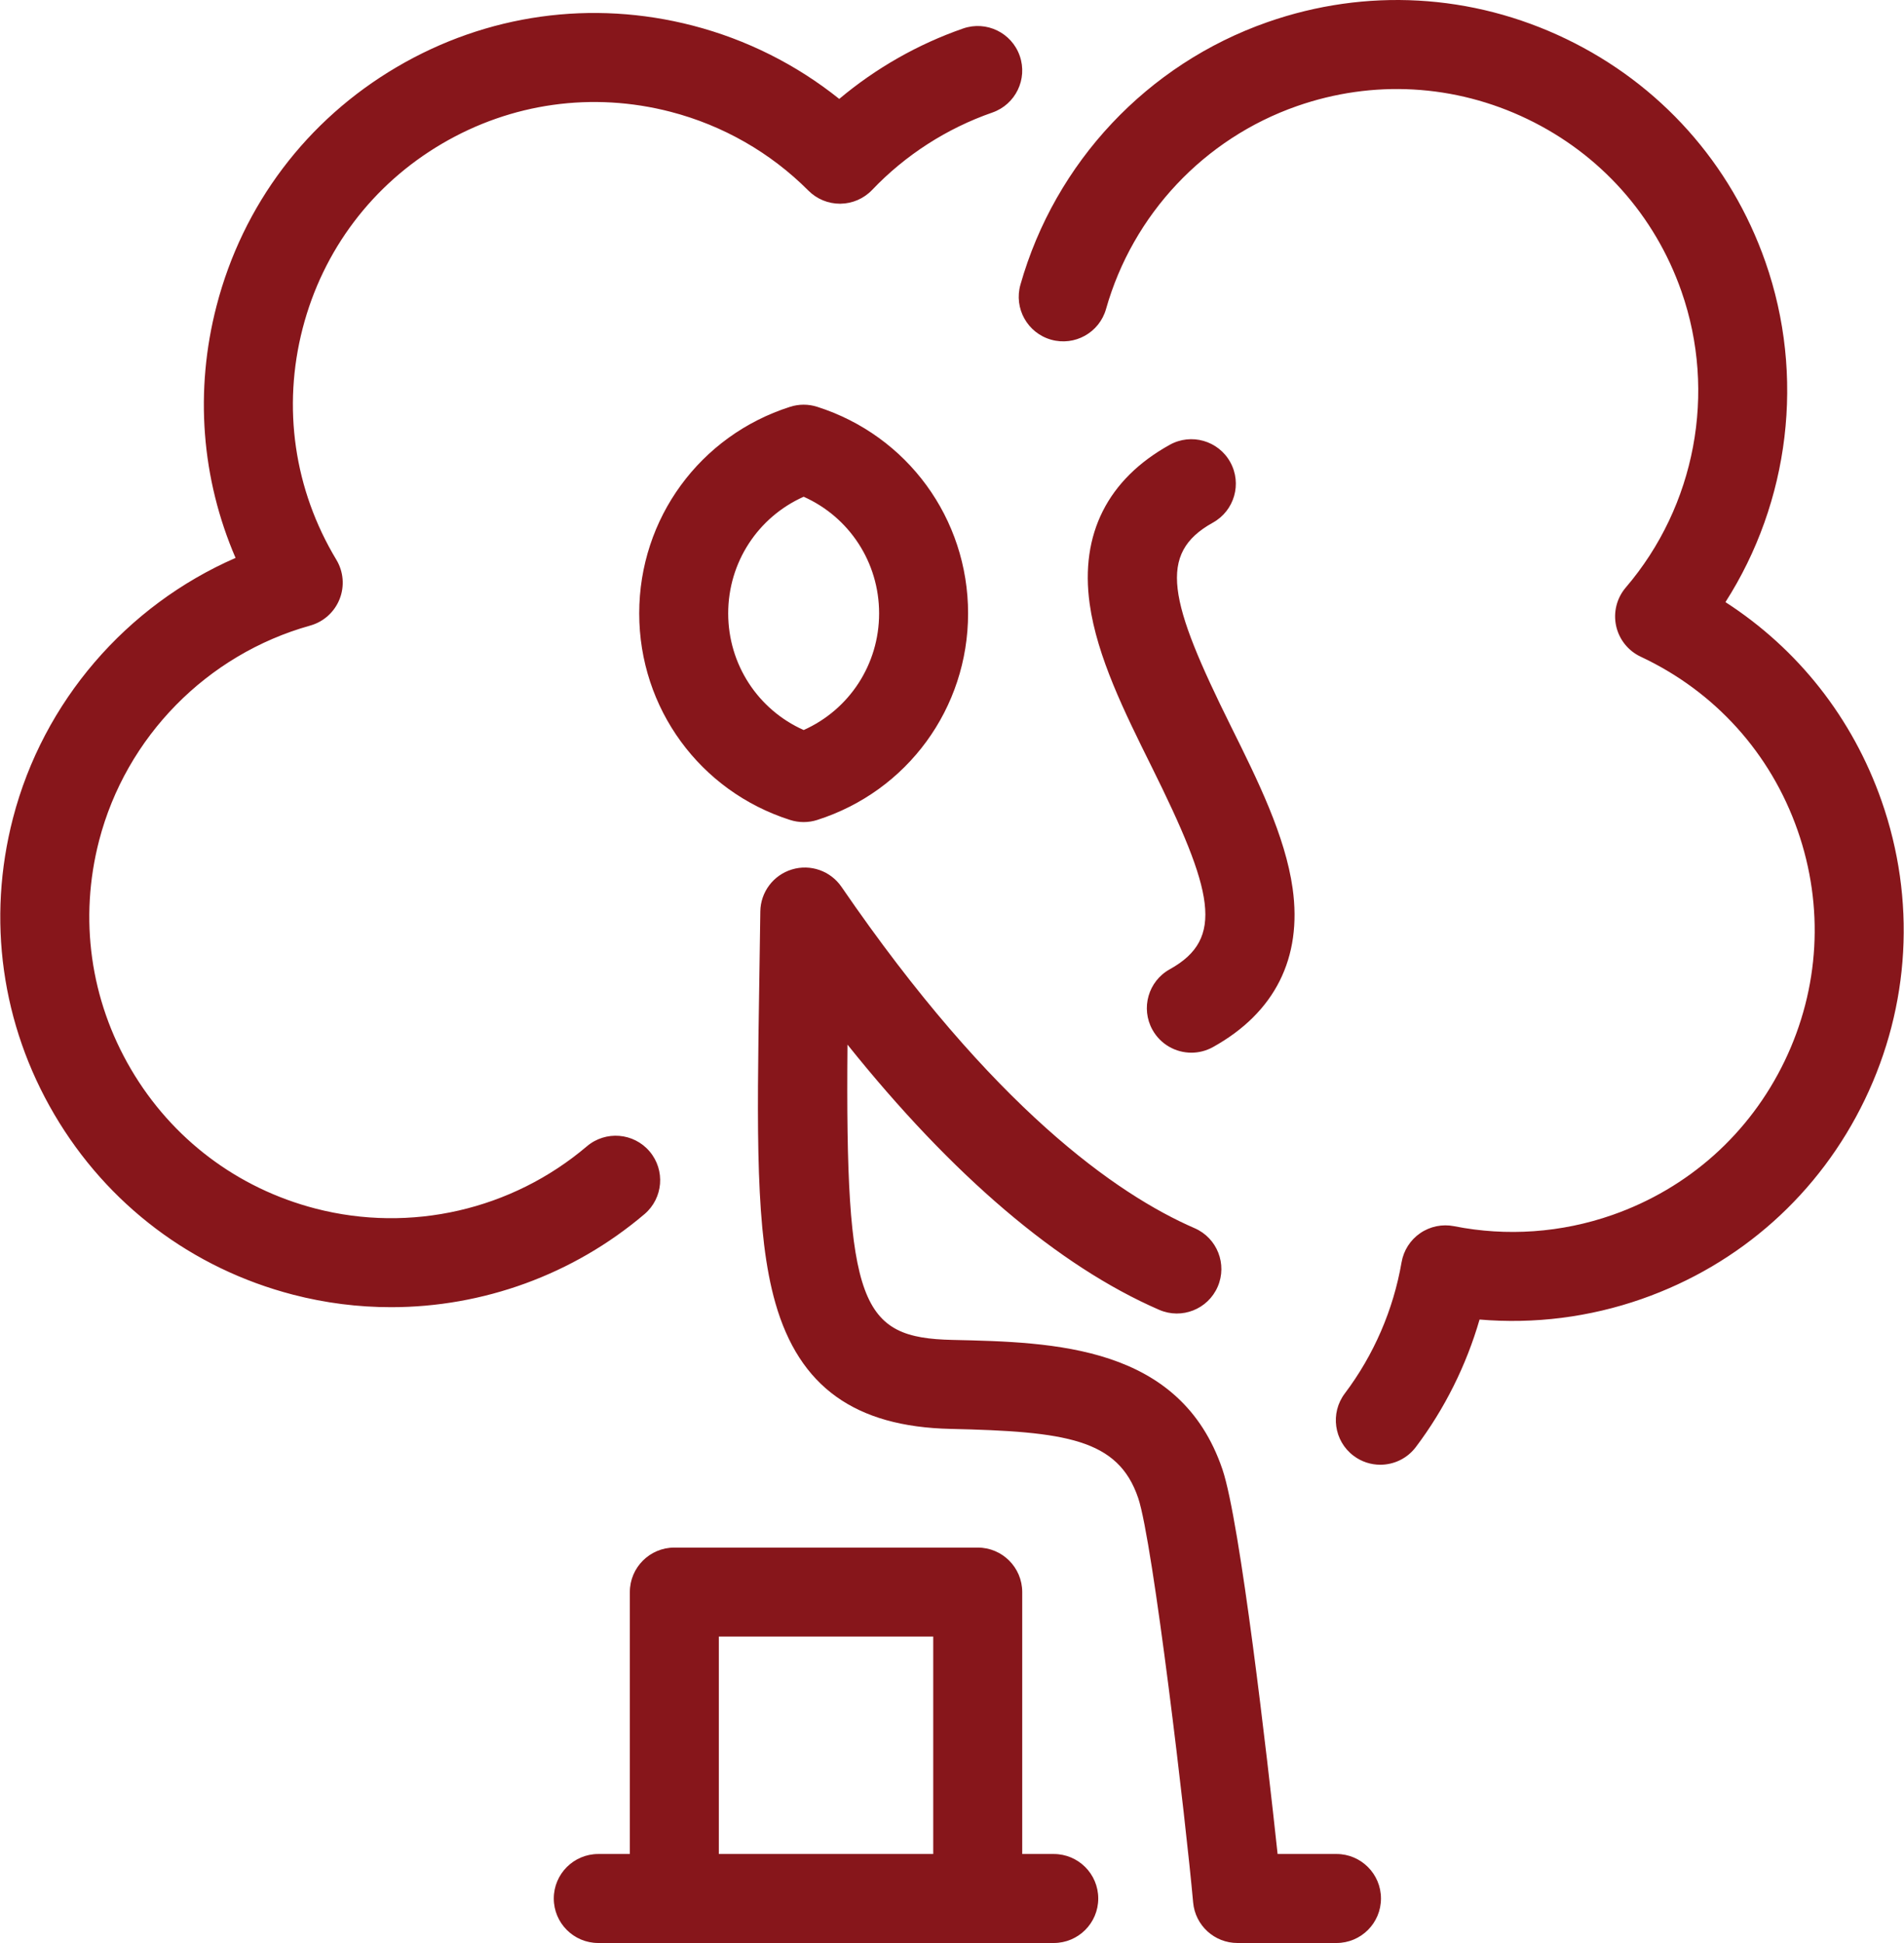 <svg xmlns="http://www.w3.org/2000/svg" width="784" height="800" viewBox="0 0 784 800" fill="none"><path d="M325.359 167.491C288.182 179.332 263.205 213.515 263.205 252.55C263.205 291.587 288.184 325.772 325.359 337.611C327.169 338.187 329.043 338.476 330.918 338.476C332.793 338.476 334.67 338.187 336.477 337.611C373.65 325.772 398.623 291.587 398.623 252.55C398.623 213.513 373.648 179.33 336.477 167.491C332.862 166.337 328.976 166.337 325.359 167.491ZM361.986 252.55C361.986 273.56 349.723 292.186 330.92 300.581C312.115 292.186 299.846 273.562 299.846 252.55C299.846 231.542 312.113 212.916 330.92 204.521C349.721 212.916 361.986 231.54 361.986 252.55ZM265.371 499.901C235.93 524.901 198.792 538.21 161.012 538.21C147.545 538.21 133.998 536.52 120.685 533.066C79.078 522.269 44.165 495.915 22.378 458.861C0.595 421.804 -5.457 378.484 5.34 336.878C17.816 288.798 52.062 249.315 96.996 229.708C82.92 197.067 80.088 160.93 89.175 125.911C99.972 84.303 126.325 49.39 163.382 27.607C200.436 5.822 243.755 -0.228 285.367 10.569C307.419 16.293 327.942 26.603 345.571 40.727C360.626 28.079 377.994 18.18 396.586 11.727C406.145 8.407 416.584 13.467 419.902 23.027C423.22 32.584 418.161 43.023 408.602 46.341C389.884 52.839 372.773 63.853 359.122 78.19C355.714 81.769 351.006 83.819 346.063 83.874C345.994 83.876 345.925 83.876 345.854 83.876C340.986 83.876 336.317 81.94 332.878 78.49C317.277 62.842 297.666 51.619 276.162 46.039C244.025 37.696 210.568 42.369 181.951 59.196C153.334 76.014 132.982 102.978 124.642 135.115C116.182 167.723 121.102 201.586 138.496 230.465C141.448 235.365 141.941 241.362 139.83 246.677C137.719 251.994 133.248 256.021 127.74 257.562C85.198 269.468 51.886 303.388 40.806 346.083C32.467 378.215 37.14 411.673 53.967 440.29C70.793 468.907 97.755 489.261 129.89 497.597C169.019 507.753 210.798 498.173 241.656 471.97C249.371 465.418 260.929 466.364 267.48 474.077C274.03 481.79 273.084 493.353 265.371 499.901ZM433.899 763.352H420.915V655.507C420.915 645.388 412.714 637.186 402.595 637.186H277.67C267.551 637.186 259.35 645.388 259.35 655.507V763.352H246.354C236.235 763.352 228.033 771.554 228.033 781.673C228.033 791.792 236.235 799.994 246.354 799.994H277.202C277.513 800.002 277.831 800.002 278.14 799.994H402.127C402.283 799.998 402.438 800 402.595 800C402.751 800 402.908 799.998 403.063 799.994H433.899C444.018 799.994 452.219 791.792 452.219 781.673C452.219 771.554 444.018 763.352 433.899 763.352ZM384.274 763.352H295.991V673.827H384.274V763.352ZM568.637 781.673C568.637 791.792 560.435 799.994 550.316 799.994H509.541C500.057 799.994 492.14 792.755 491.293 783.308C488.356 750.526 474.792 634.855 468.661 616.769C460.394 592.4 438.77 589.387 391.399 588.321C352.062 587.437 329.149 570.987 319.295 536.555C311.028 507.673 311.673 466.509 312.648 404.196C312.793 395.005 312.944 385.373 313.072 375.282C313.174 367.296 318.438 360.298 326.082 357.983C333.721 355.659 341.986 358.57 346.503 365.157C408.93 456.229 460.026 491.844 491.896 505.684C501.176 509.713 505.433 520.504 501.402 529.786C497.372 539.069 486.581 543.333 477.3 539.293C435.824 521.281 392.032 483.922 348.964 430.102C348.011 537.672 354.434 550.839 392.221 551.686C433.998 552.626 485.99 553.797 503.36 604.997C510.654 626.509 521.779 723.299 526.07 763.348H550.316C560.435 763.352 568.637 771.554 568.637 781.673ZM767.868 452.75C749.217 491.476 716.601 520.624 676.026 534.822C654.528 542.348 631.741 545.214 609.229 543.295C603.762 562.187 594.848 580.081 582.998 595.79C579.397 600.563 573.911 603.077 568.358 603.079C564.515 603.079 560.643 601.874 557.339 599.384C549.262 593.29 547.654 581.803 553.746 573.725C565.675 557.913 573.756 539.24 577.115 519.722C577.954 514.851 580.724 510.527 584.798 507.73C588.871 504.931 593.905 503.907 598.748 504.862C620.421 509.174 642.96 507.58 663.923 500.239C695.263 489.271 720.454 466.761 734.856 436.852C749.26 406.944 751.153 373.214 740.187 341.879C729.061 310.083 706.119 284.693 675.591 270.388C670.412 267.964 666.663 263.255 665.455 257.666C664.248 252.074 665.722 246.242 669.439 241.893C698.146 208.32 706.927 161.598 692.356 119.961C681.39 88.625 658.88 63.436 628.969 49.034C599.059 34.63 565.331 32.733 533.999 43.703C495.841 57.056 466.469 88.277 455.427 127.224C452.669 136.957 442.544 142.61 432.803 139.854C423.069 137.093 417.414 126.964 420.174 117.23C434.467 66.821 472.492 26.406 521.895 9.117C562.467 -5.081 606.139 -2.63 644.865 16.022C683.593 34.67 712.741 67.287 726.94 107.86C743.347 154.744 736.888 206.608 710.481 247.915C740.352 267.19 762.822 295.63 774.771 329.78C788.967 370.35 786.516 414.022 767.868 452.75ZM506.906 299.164C517.876 321.263 529.217 344.115 532.26 365.812C536.268 394.417 524.92 417 499.438 431.125C496.624 432.685 493.577 433.426 490.573 433.426C484.128 433.426 477.878 430.018 474.532 423.982C469.626 415.132 472.824 403.982 481.673 399.077C504.429 386.466 499.739 367.135 474.086 315.455C463.092 293.305 451.725 270.4 448.687 248.631C444.689 219.958 456.095 197.309 481.673 183.131C490.518 178.227 501.673 181.423 506.577 190.274C511.48 199.125 508.285 210.274 499.434 215.18C476.482 227.905 481.168 247.31 506.906 299.164Z" fill="#87161B"></path></svg>